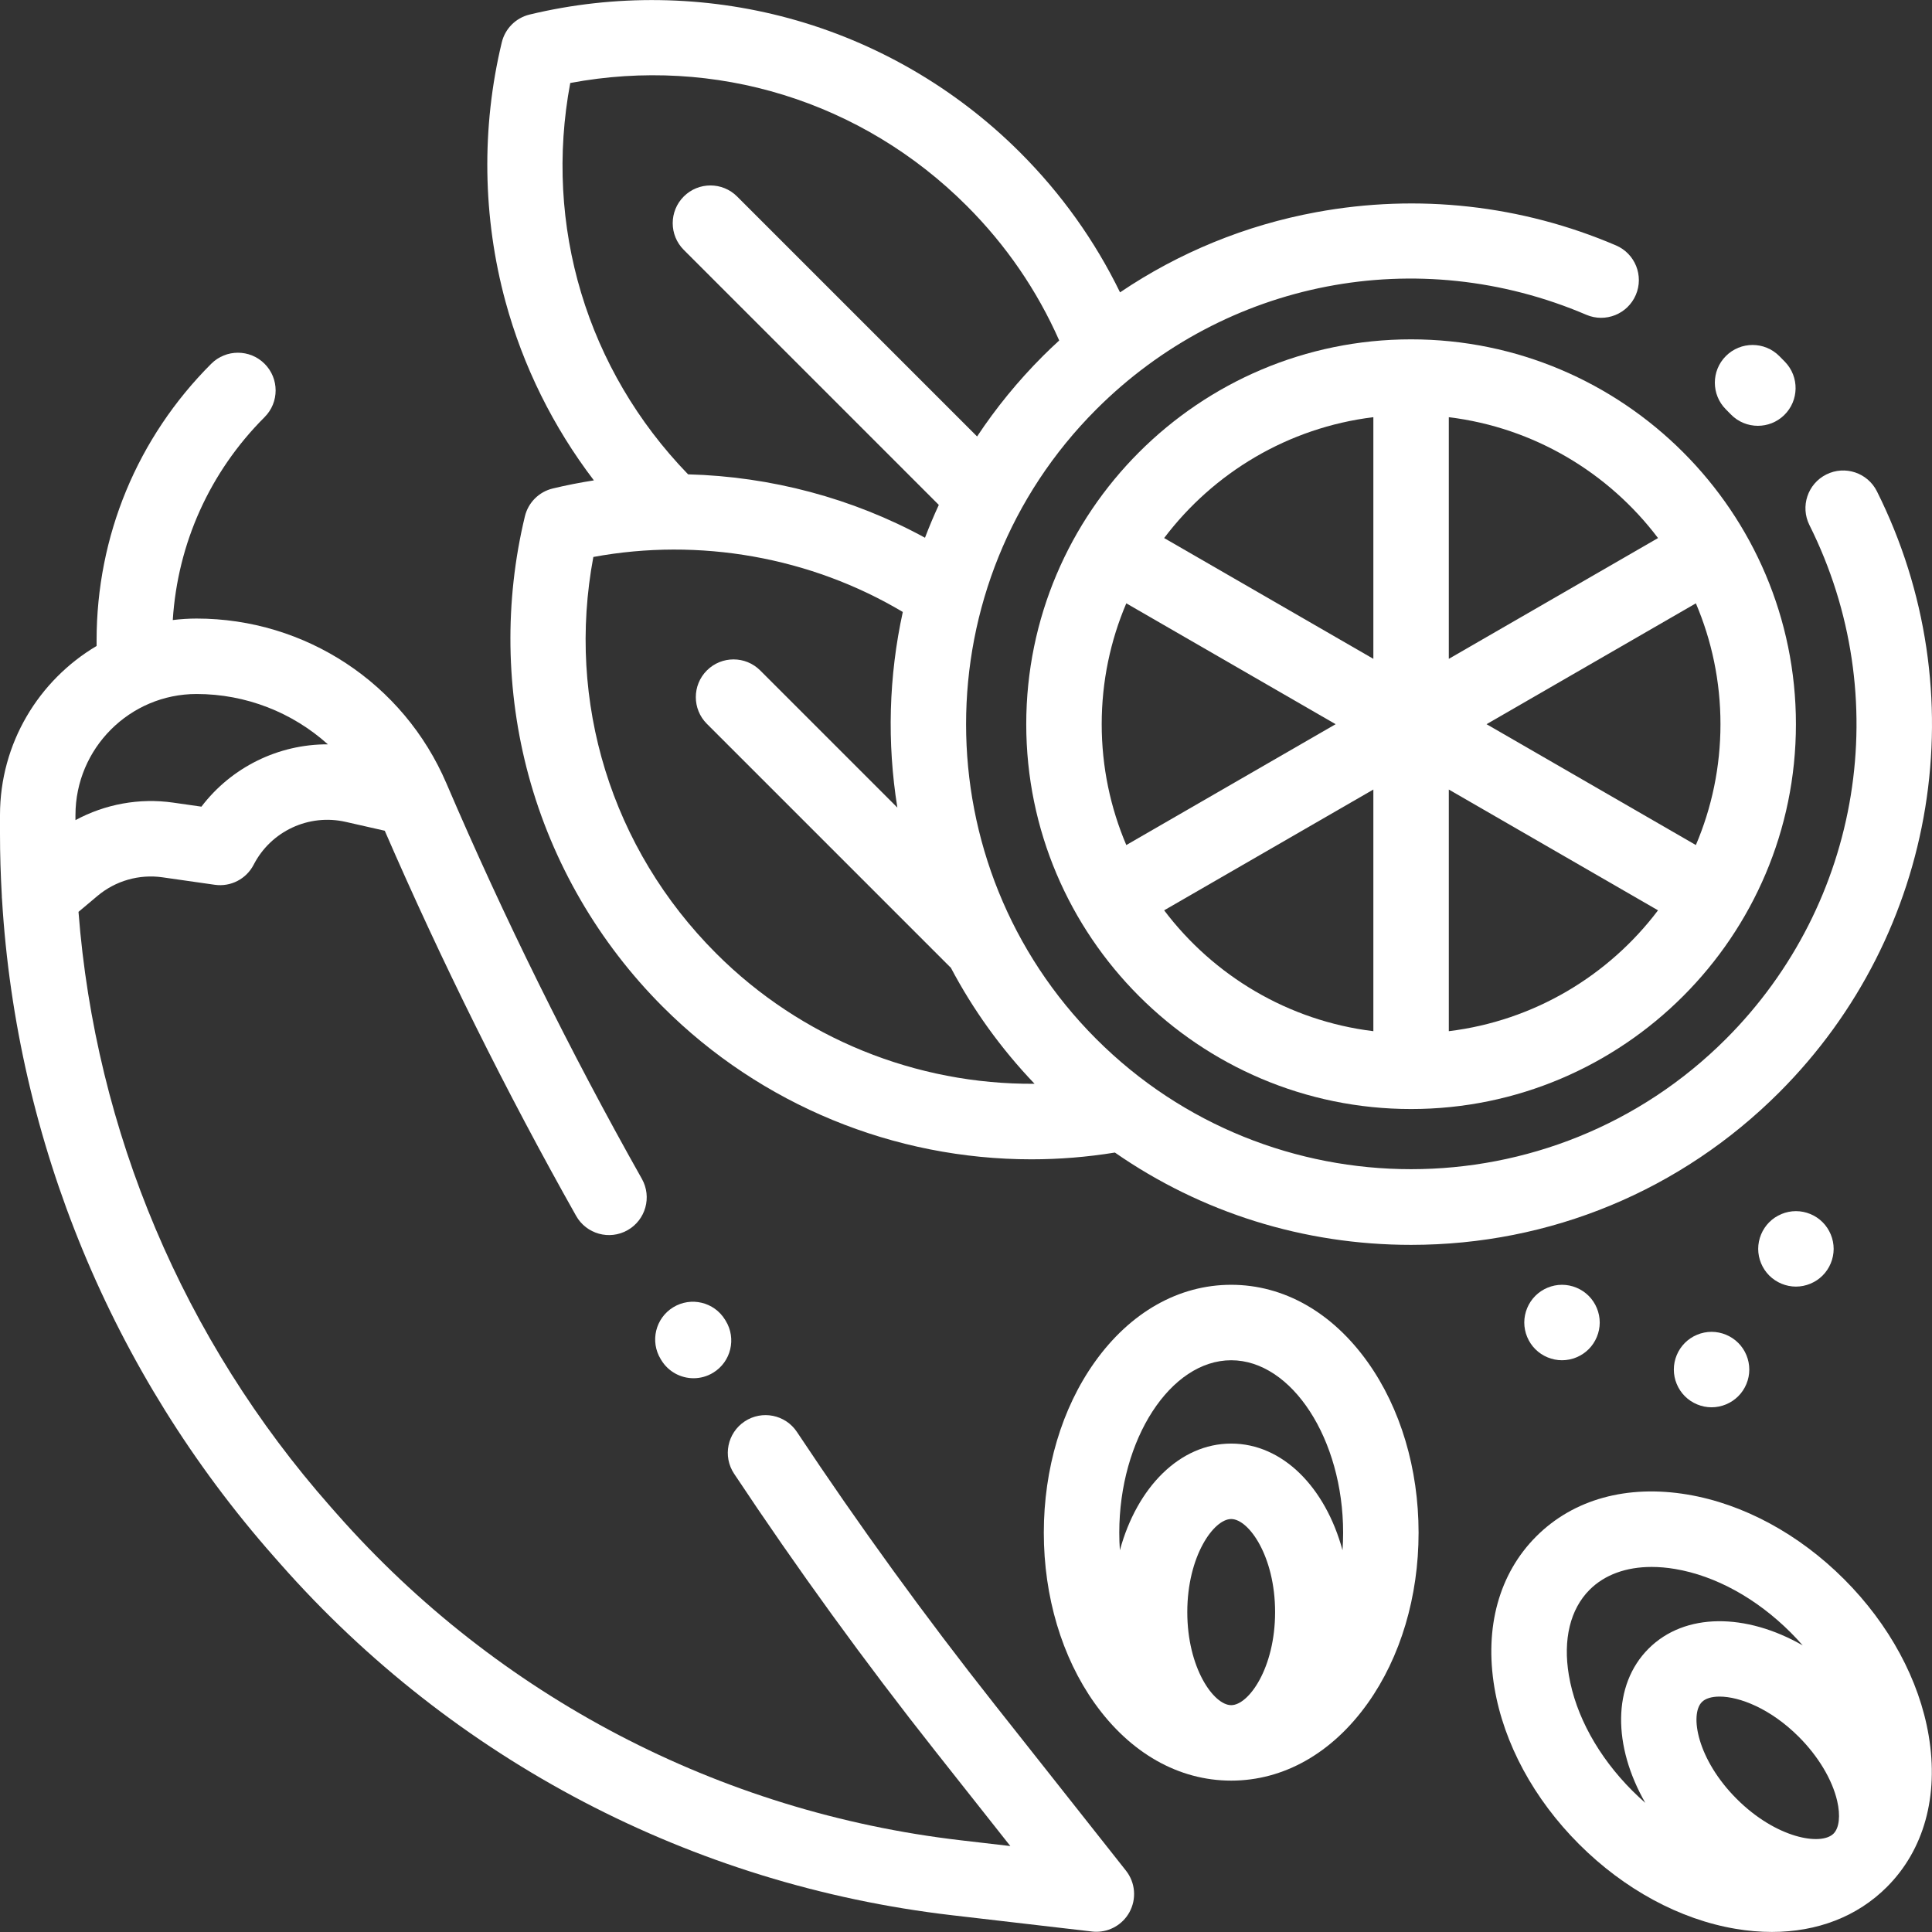 <?xml version="1.0"?>
<svg xmlns="http://www.w3.org/2000/svg" xmlns:xlink="http://www.w3.org/1999/xlink" version="1.1" id="Capa_1" x="0px" y="0px" viewBox="0 0 511.998 511.998" style="enable-background:new 0 0 511.998 511.998;" xml:space="preserve" width="512px" height="512px" class=""><rect x="0" y="0" width="511.998" height="511.998" fill="#333333" stroke="none"/><g><g>
	<g>
		<path d="M497.404,130.211c-2.469-4.938-8.474-6.94-13.415-4.471c-4.938,2.47-6.941,8.476-4.471,13.415    c22.739,45.478,13.841,100.209-22.141,136.19c-46.002,46.002-120.853,46.002-166.855,0s-46.002-120.853,0-166.854    c34.296-34.296,85.27-44.139,129.862-25.073c5.078,2.172,10.953-0.186,13.124-5.263c2.171-5.077-0.186-10.954-5.263-13.124    c-25.051-10.711-52.503-13.756-79.391-8.805c-18.785,3.458-36.412,10.698-52.031,21.253    c-6.679-13.704-15.561-26.148-26.474-37.061c-17.01-17.01-38.205-29.313-61.294-35.58c-22.382-6.076-46.136-6.415-68.697-0.984    c-3.651,0.879-6.501,3.729-7.38,7.38c-5.432,22.56-5.091,46.314,0.984,68.697c4.659,17.15,12.652,33.252,23.424,47.374    c-3.655,0.57-7.293,1.281-10.904,2.15c-3.651,0.879-6.501,3.729-7.38,7.38c-5.432,22.56-5.091,46.314,0.984,68.697    c6.268,23.089,18.572,44.284,35.58,61.294c26.076,26.075,61.355,40.405,97.671,40.402c7.352,0,14.753-0.596,22.122-1.793    c22.891,15.899,50.031,24.465,78.491,24.465c36.856,0,71.506-14.352,97.568-40.414C513.594,247.408,523.997,183.4,497.404,130.211    z M151.122,21.993c38.385-7.192,77.272,4.748,105.089,32.565c10.386,10.385,18.614,22.382,24.488,35.672    c-1.462,1.343-2.905,2.71-4.315,4.12c-6.634,6.634-12.447,13.784-17.446,21.318l-63.595-63.595    c-3.904-3.904-10.236-3.904-14.141,0c-3.904,3.904-3.904,10.236,0,14.141l67.592,67.592c-1.327,2.865-2.545,5.769-3.664,8.701    c-19.257-10.516-40.902-16.225-62.777-16.8C155.498,97.993,144.046,59.756,151.122,21.993z M189.808,252.684    c-27.815-27.814-39.756-66.697-32.566-105.081c28.081-5.193,57.553,0.008,82.01,14.575c-3.733,17.04-4.209,34.653-1.442,51.842    l-36.344-36.344c-3.904-3.904-10.236-3.904-14.141,0c-3.904,3.904-3.904,10.236,0,14.141l64.314,64.314    c0.106,0.106,0.221,0.198,0.33,0.298c5.811,11.003,13.211,21.377,22.201,30.784C242.817,287.437,212.301,275.18,189.808,252.684z" data-original="#000000" class="active-path" data-old_color="#000000" fill="#FFFFFF"/>
	</g>
</g><g>
	<g>
		<path d="M298.391,495.738l-34.782-43.999c-18.382-23.254-36.014-47.563-52.406-72.251c-3.056-4.602-9.26-5.853-13.861-2.8    c-4.6,3.056-5.853,9.261-2.799,13.86c16.697,25.146,34.655,49.905,53.378,73.591l19.826,25.082l-13.139-1.528    c-63.968-7.442-122.661-38.135-165.268-86.424l-1.765-2c-38.996-44.195-62.297-99.518-66.771-157.618l5.03-4.228    c4.775-4.013,11.053-5.812,17.23-4.927l13.855,1.979c4.215,0.603,8.352-1.532,10.303-5.319    c4.584-8.898,14.603-13.567,24.366-11.355l10.377,2.352c15.09,34.764,32.123,69.08,50.711,102.064    c2.712,4.81,8.81,6.511,13.62,3.802c4.811-2.712,6.513-8.81,3.802-13.62c-19.073-33.842-36.502-69.109-51.802-104.817    c-11.363-26.523-37.351-43.661-66.206-43.661c-2.135,0-4.235,0.144-6.304,0.395c1.294-20.319,9.804-39.247,24.33-53.774    c3.904-3.904,3.904-10.236,0-14.14s-10.236-3.904-14.14,0c-19.591,19.591-30.381,45.64-30.381,73.346v1.44    C10.293,180.266,0.006,196.944,0,215.987v4.977c-0.002,5.465,0.17,10.914,0.477,16.343c0.001,0.362,0.021,0.724,0.062,1.085    C4.404,302.559,29.629,363.82,72.581,412.5l1.765,2c45.878,51.994,109.076,85.042,177.951,93.055l37.094,4.315    c0.388,0.046,0.774,0.067,1.159,0.067c3.592,0,6.949-1.939,8.729-5.127C301.249,503.279,300.899,498.909,298.391,495.738z     M19.998,215.994c0.006-17.688,14.402-32.078,32.093-32.078c13.129,0,25.434,4.915,34.796,13.339    c-13.09-0.052-25.538,6.051-33.509,16.514l-7.485-1.069c-8.968-1.281-18.047,0.4-25.896,4.643V215.994z" data-original="#000000" class="active-path" data-old_color="#000000" fill="#FFFFFF"/>
	</g>
</g><g>
	<g>
		<path d="M192.316,350.019l-0.167-0.271c-2.886-4.709-9.043-6.185-13.749-3.299c-4.708,2.887-6.186,9.042-3.3,13.75l0.167,0.271    c1.887,3.079,5.17,4.774,8.534,4.774c1.782,0,3.586-0.476,5.215-1.475C193.725,360.883,195.203,354.727,192.316,350.019z" data-original="#000000" class="active-path" data-old_color="#000000" fill="#FFFFFF"/>
	</g>
</g><g>
	<g>
		<path d="M473.03,95.885c-0.5-0.516-1.003-1.027-1.512-1.536c-3.904-3.904-10.236-3.904-14.141,0    c-3.904,3.904-3.904,10.236,0,14.141c0.437,0.435,0.868,0.873,1.295,1.313c1.961,2.023,4.568,3.04,7.18,3.04    c2.507,0,5.016-0.937,6.958-2.82C476.776,106.179,476.874,99.849,473.03,95.885z" data-original="#000000" class="active-path" data-old_color="#000000" fill="#FFFFFF"/>
	</g>
</g><g>
	<g>
		<path d="M373.951,89.931c-56.236,0-101.986,45.751-101.986,101.986s45.751,101.986,101.986,101.986    s101.986-45.751,101.986-101.986S430.187,89.931,373.951,89.931z M298.481,223.945c-4.194-9.845-6.519-20.669-6.519-32.028    c0-11.359,2.325-22.183,6.518-32.027l55.474,32.028L298.481,223.945z M363.953,273.274c-22.585-2.76-42.363-14.72-55.443-32.03    l55.443-32.01V273.274z M363.953,174.598l-55.443-32.01c13.079-17.309,32.858-29.269,55.443-32.03V174.598z M383.949,110.56    c22.585,2.76,42.363,14.72,55.443,32.03l-55.443,32.01V110.56z M383.95,273.274v-64.039l55.443,32.01    C426.312,258.554,406.534,270.514,383.95,273.274z M393.949,191.918l55.474-32.028c4.192,9.844,6.518,20.668,6.518,32.027    c0,11.358-2.325,22.183-6.519,32.028L393.949,191.918z" data-original="#000000" class="active-path" data-old_color="#000000" fill="#FFFFFF"/>
	</g>
</g><g>
	<g>
		<path d="M362.467,360.996c-9.419-13.229-22.271-20.514-36.189-20.514s-26.77,7.285-36.189,20.514    c-8.687,12.199-13.47,28.247-13.47,45.186s4.784,32.987,13.47,45.185c9.419,13.228,22.271,20.514,36.189,20.514    c13.918,0,26.77-7.285,36.189-20.514c8.687-12.198,13.47-28.246,13.47-45.185S371.153,373.196,362.467,360.996z M326.278,451.884    c-4.631,0-11.634-9.837-11.634-24.664c0-14.826,7.003-24.663,11.634-24.663s11.634,9.837,11.634,24.663    C337.912,442.048,330.909,451.884,326.278,451.884z M355.78,410.835c-4.538-16.704-15.883-28.274-29.501-28.274    c-13.618,0-24.963,11.569-29.501,28.274c-0.106-1.533-0.161-3.085-0.161-4.652c-0.001-24.774,13.582-45.703,29.661-45.703    c16.079,0,29.663,20.93,29.663,45.703C355.941,407.75,355.886,409.302,355.78,410.835z" data-original="#000000" class="active-path" data-old_color="#000000" fill="#FFFFFF"/>
	</g>
</g><g>
	<g>
		<path d="M511.125,459.974c-2.484-14.768-10.449-29.498-22.427-41.477c-11.977-11.977-26.707-19.942-41.477-22.427    c-16.015-2.691-30.254,1.244-40.095,11.086c-9.842,9.842-13.779,24.081-11.086,40.096c2.485,14.769,10.449,29.498,22.427,41.475    c11.978,11.977,26.707,19.942,41.477,22.427c3.291,0.554,6.504,0.827,9.623,0.827c12.056-0.001,22.654-4.092,30.473-11.911    C509.882,490.227,513.819,475.988,511.125,459.974z M436.021,477.778c-1.162-1.016-2.301-2.08-3.412-3.19    c-9.064-9.065-15.047-19.949-16.848-30.653c-1.591-9.458,0.364-17.498,5.505-22.638c3.974-3.976,9.68-6.045,16.436-6.045    c1.982,0,4.056,0.179,6.202,0.54c10.704,1.8,21.59,7.783,30.653,16.847c1.109,1.109,2.167,2.245,3.176,3.404    c-15.02-8.601-31.223-8.76-40.853,0.868C427.249,446.543,427.411,462.753,436.021,477.778z M485.901,485.93    c-3.276,3.277-15.185,1.271-25.668-9.213c-10.484-10.484-12.488-22.392-9.213-25.667c0.936-0.936,2.574-1.44,4.682-1.44    c5.276,0,13.495,3.163,20.985,10.653c5.165,5.164,8.875,11.359,10.18,16.996C487.774,481.176,487.412,484.418,485.901,485.93z" data-original="#000000" class="active-path" data-old_color="#000000" fill="#FFFFFF"/>
	</g>
</g><g>
	<g>
		<path d="M483.006,323.893c-1.86-1.86-4.439-2.93-7.069-2.93c-2.63,0-5.208,1.07-7.069,2.93c-1.86,1.86-2.93,4.439-2.93,7.069    s1.07,5.209,2.93,7.068c1.86,1.86,4.439,2.931,7.069,2.931c2.63,0,5.209-1.07,7.069-2.931c1.86-1.859,2.93-4.438,2.93-7.068    S484.866,325.753,483.006,323.893z" data-original="#000000" class="active-path" data-old_color="#000000" fill="#FFFFFF"/>
	</g>
</g><g>
	<g>
		<path d="M421.014,343.412c-1.86-1.86-4.439-2.931-7.069-2.931c-2.63,0-5.208,1.07-7.069,2.931c-1.86,1.859-2.93,4.438-2.93,7.068    c0,2.63,1.07,5.209,2.93,7.069c1.86,1.86,4.439,2.93,7.069,2.93c2.63,0,5.209-1.069,7.069-2.93c1.86-1.861,2.93-4.439,2.93-7.069    C423.944,347.85,422.874,345.271,421.014,343.412z" data-original="#000000" class="active-path" data-old_color="#000000" fill="#FFFFFF"/>
	</g>
</g><g>
	<g>
		<path d="M460.649,355.879c-1.86-1.86-4.439-2.93-7.069-2.93c-2.63,0.001-5.209,1.07-7.069,2.93s-2.93,4.429-2.93,7.069    c0,2.63,1.07,5.209,2.93,7.068c1.86,1.86,4.439,2.931,7.069,2.931s5.209-1.07,7.069-2.931c1.87-1.859,2.93-4.438,2.93-7.068    C463.578,360.308,462.519,357.739,460.649,355.879z" data-original="#000000" class="active-path" data-old_color="#000000" fill="#FFFFFF"/>
	</g>
</g></g> </svg>
